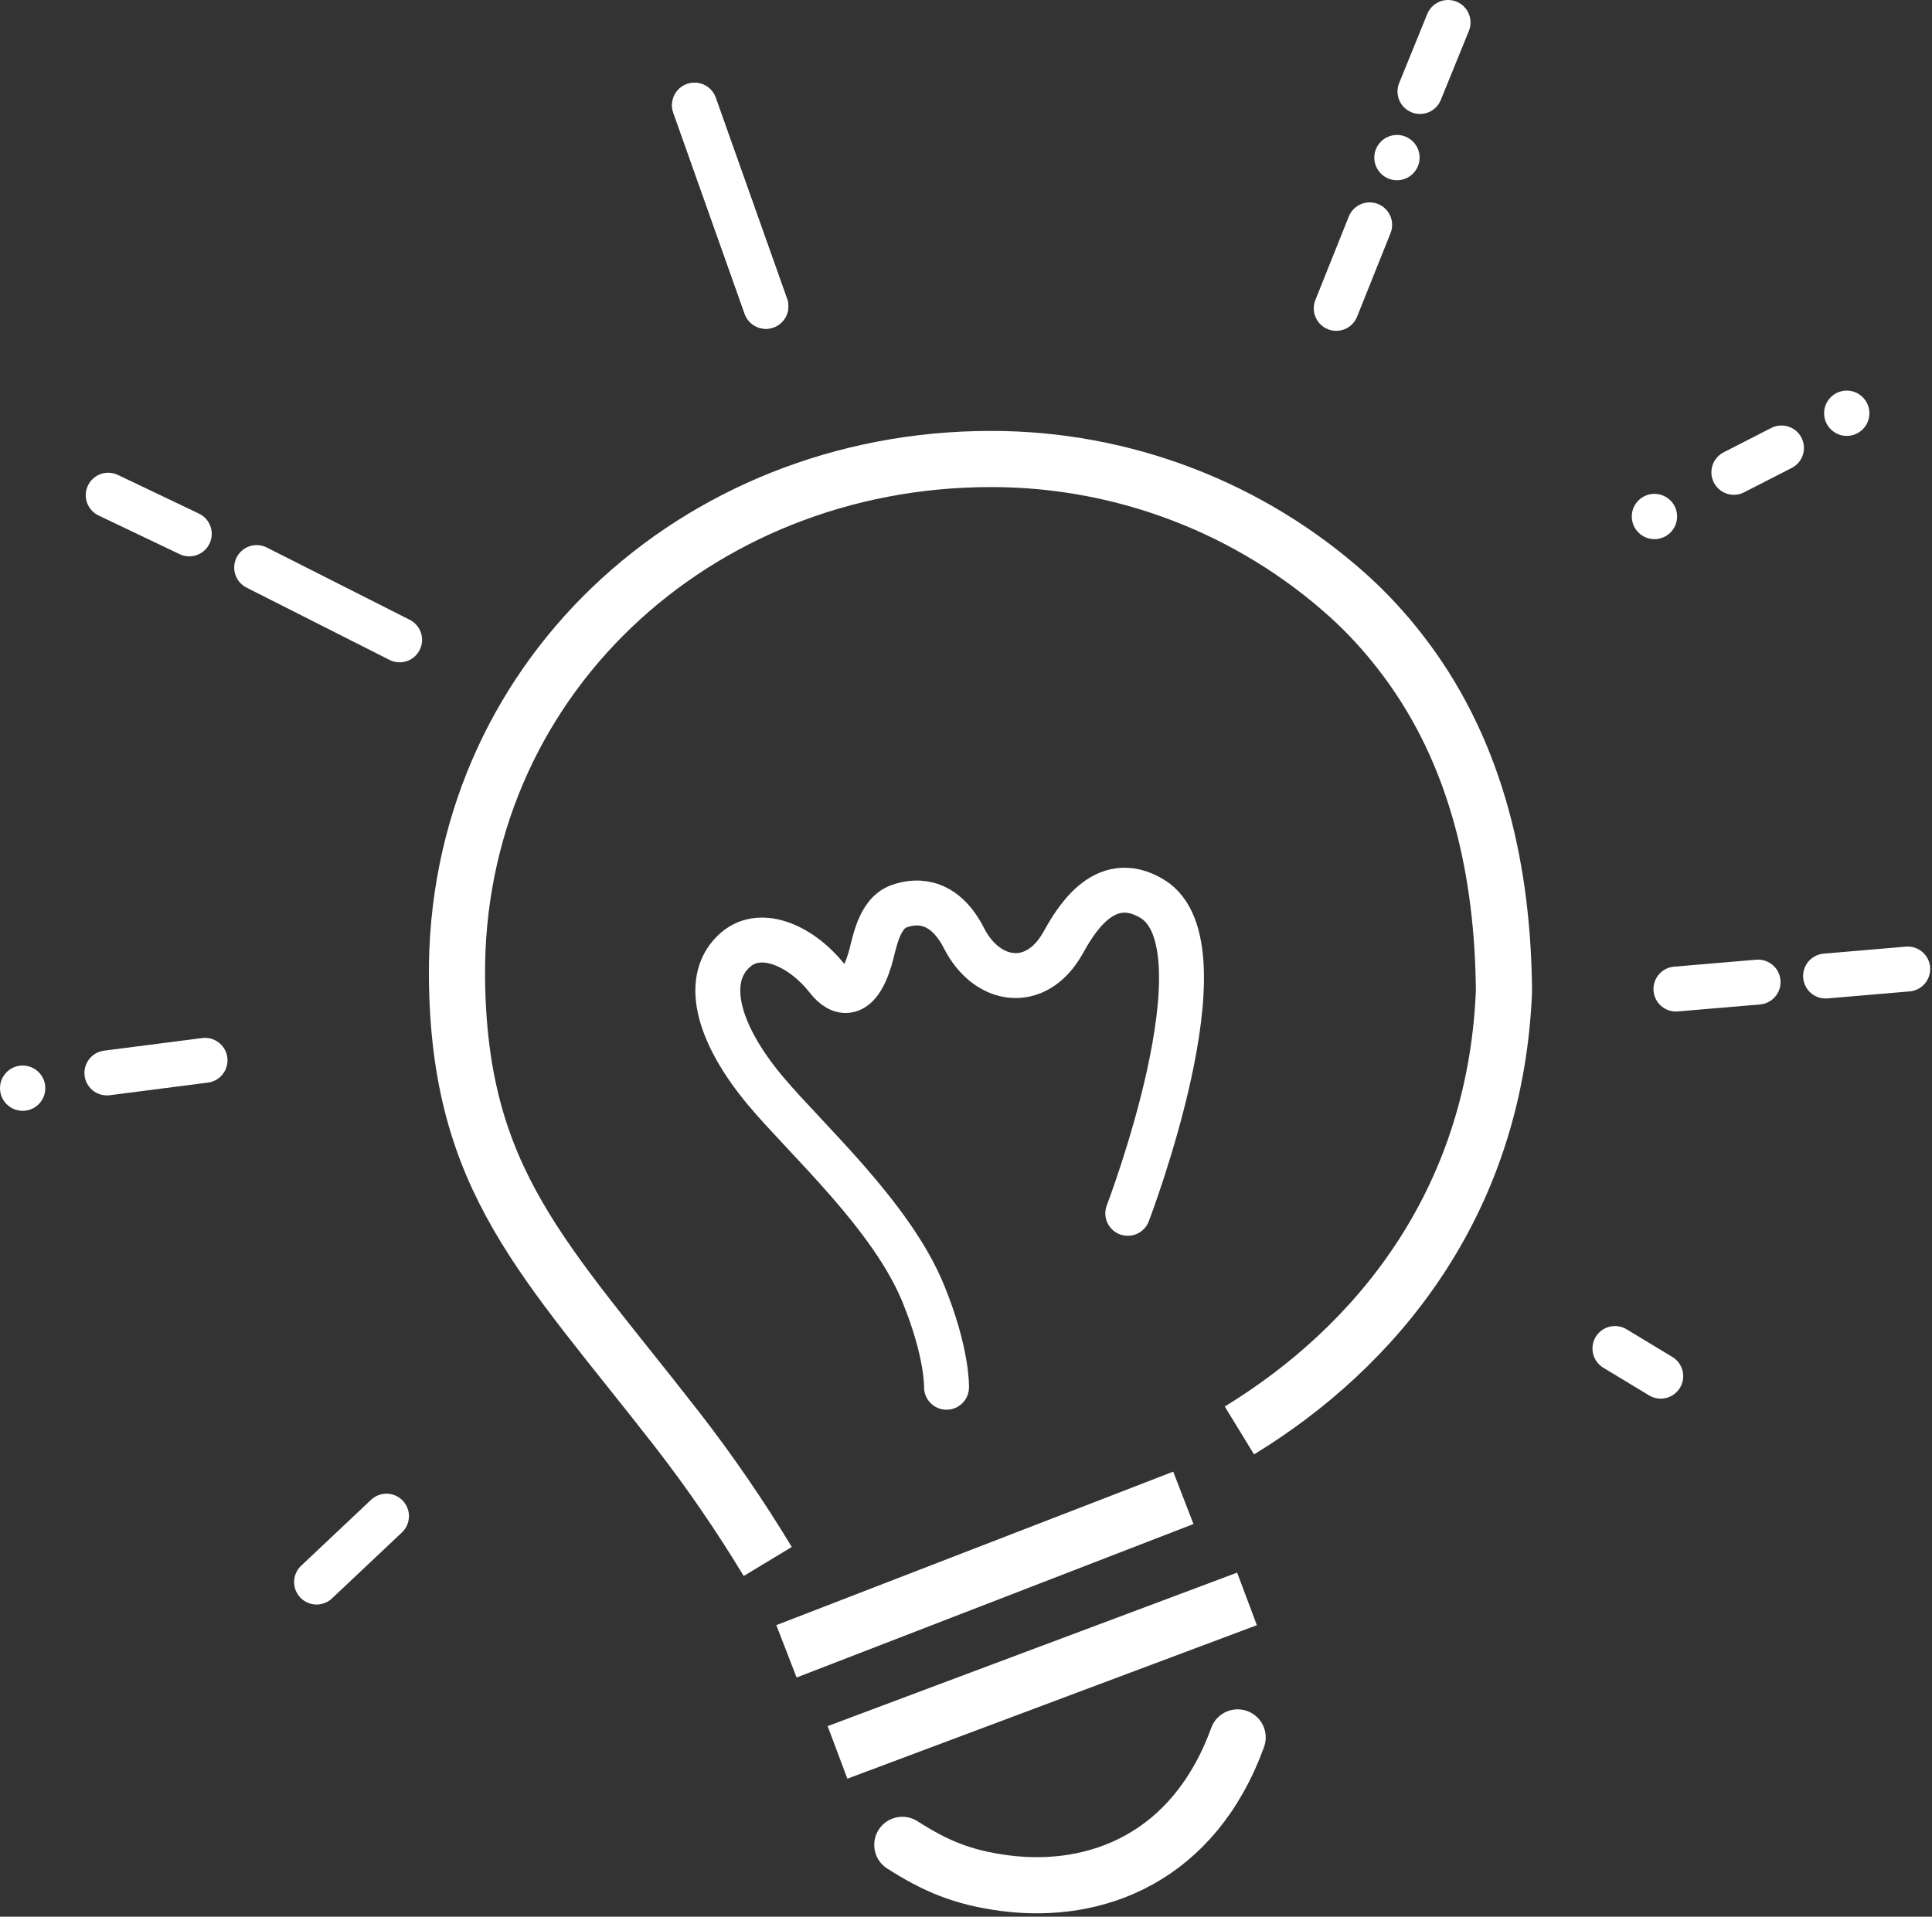 <?xml version="1.0" encoding="UTF-8"?> <svg xmlns="http://www.w3.org/2000/svg" width="516" height="512" viewBox="0 0 516 512" fill="none"><rect x="0" y="0" width="516" height="512" fill="#333333" stroke="none"/><path d="M205.05 417.11C197.729 404.992 189.716 393.306 181.05 382.11C145.29 336.11 122.55 315.56 122.05 261.11C121.33 182.11 185.6 122.61 264.61 122.61C299.967 122.56 334.082 135.65 360.33 159.34C365.191 163.766 369.664 168.6 373.7 173.79V173.79C393.52 199 401 230 401.64 262.07C401.64 263.27 401.73 264.47 401.64 265.67C399.02 322.11 367.02 360.11 331.02 382.11" stroke="white" stroke-width="15" stroke-linejoin="round"></path><path d="M301.21 324.11C301.21 324.11 328.53 252.78 307.77 240.11C294.65 232.11 286.68 246.95 283.77 252.11C276.6 264.61 263.6 262.61 257.5 250.68C252.5 240.83 245.5 240.11 240.04 242.11C234.58 244.11 233.51 252.34 232.39 256.11C229.11 267.11 224.25 265.65 221.07 261.57C214.24 252.8 203.44 247.84 196.6 253.57C187.72 261.07 191.27 275.72 204.6 291.57C215.54 304.57 238.15 324.84 246.6 345.57C253.09 361.47 252.8 370.57 252.8 370.57" stroke="white" stroke-width="12" stroke-miterlimit="10" stroke-linecap="round"></path><path d="M185.49 28.1L204.55 81.83" stroke="white" stroke-width="12" stroke-miterlimit="10" stroke-linecap="round"></path><path d="M185.49 28.1L204.55 81.83" stroke="white" stroke-width="12" stroke-miterlimit="10" stroke-linecap="round"></path><path d="M68.55 151.61L106.73 170.92" stroke="white" stroke-width="12" stroke-miterlimit="10" stroke-linecap="round"></path><path d="M28.9 132.28L50.55 142.61" stroke="white" stroke-width="12" stroke-miterlimit="10" stroke-linecap="round"></path><path d="M28.55 286.61L54.76 283.24" stroke="white" stroke-width="12" stroke-miterlimit="10" stroke-linecap="round"></path><path d="M84.55 422.61L103.22 405" stroke="white" stroke-width="12" stroke-miterlimit="10" stroke-linecap="round"></path><path d="M443.55 367.61L431.32 360.22" stroke="white" stroke-width="12" stroke-miterlimit="10" stroke-linecap="round"></path><path d="M463.08 126.17L475.8 119.66" stroke="white" stroke-width="12" stroke-miterlimit="10" stroke-linecap="round"></path><path d="M469.55 262.34L447.61 264.2" stroke="white" stroke-width="12" stroke-miterlimit="10" stroke-linecap="round"></path><path d="M509.52 258.85L487.58 260.72" stroke="white" stroke-width="12" stroke-miterlimit="10" stroke-linecap="round"></path><path d="M365.81 60.06L356.88 82.37" stroke="white" stroke-width="12" stroke-miterlimit="10" stroke-linecap="round"></path><path d="M386.75 6L379.25 24.44" stroke="white" stroke-width="12" stroke-miterlimit="10" stroke-linecap="round"></path><path d="M6.05 296.73C9.391 296.73 12.1 294.021 12.1 290.68C12.1 287.339 9.391 284.63 6.05 284.63C2.709 284.63 0 287.339 0 290.68C0 294.021 2.709 296.73 6.05 296.73Z" fill="white"></path><path d="M493.23 116.44C496.571 116.44 499.28 113.731 499.28 110.39C499.28 107.049 496.571 104.34 493.23 104.34C489.888 104.34 487.18 107.049 487.18 110.39C487.18 113.731 489.888 116.44 493.23 116.44Z" fill="white"></path><path d="M441.87 144.02C445.212 144.02 447.92 141.311 447.92 137.97C447.92 134.629 445.212 131.92 441.87 131.92C438.529 131.92 435.82 134.629 435.82 137.97C435.82 141.311 438.529 144.02 441.87 144.02Z" fill="white"></path><path d="M373.1 48.15C376.441 48.15 379.15 45.441 379.15 42.1C379.15 38.758 376.441 36.05 373.1 36.05C369.759 36.05 367.05 38.758 367.05 42.1C367.05 45.441 369.759 48.15 373.1 48.15Z" fill="white"></path><path d="M210.05 441.11L316.05 400.11" stroke="white" stroke-width="15" stroke-linejoin="round"></path><path d="M223.68 468.11L333.05 427.11" stroke="white" stroke-width="15" stroke-linejoin="round"></path><path d="M330.55 464.11C318.88 496.22 292.8 506.24 268.29 503.03C256.96 501.54 249.69 498.36 240.99 492.81" stroke="white" stroke-width="15" stroke-linecap="round" stroke-linejoin="round"></path></svg> 